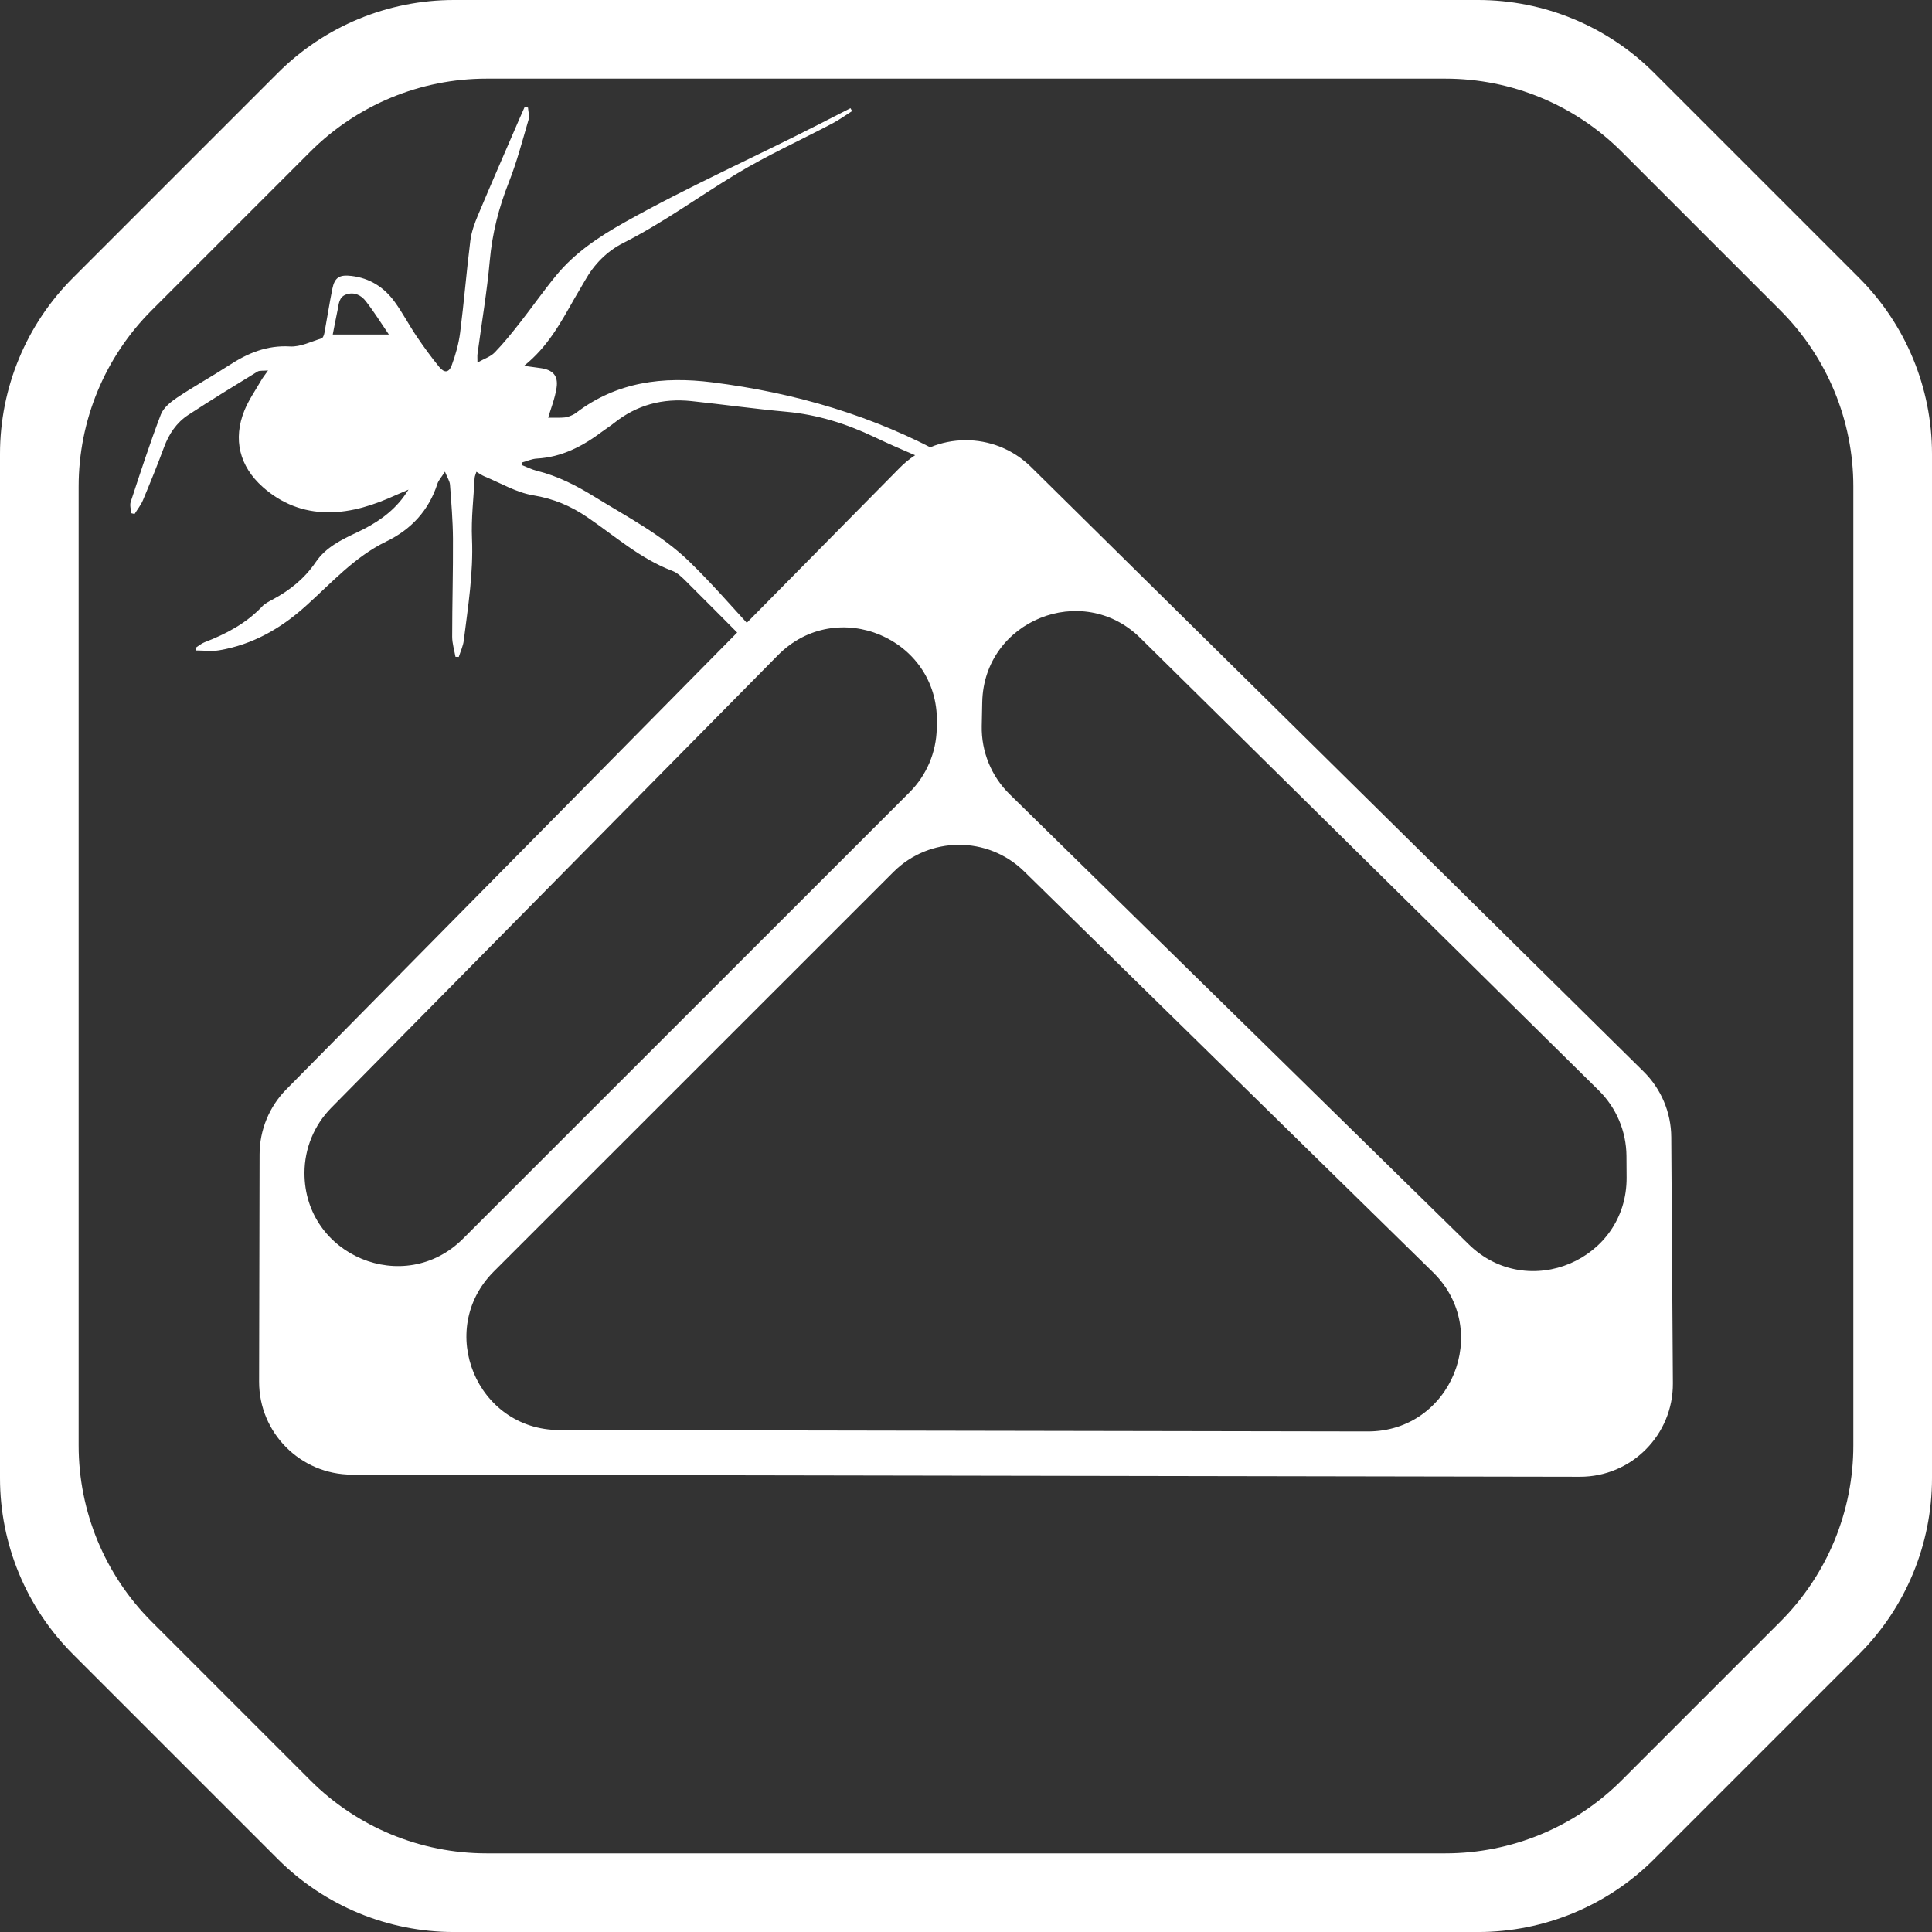 <?xml version="1.0" encoding="UTF-8"?>
<svg id="Layer_1" xmlns="http://www.w3.org/2000/svg" viewBox="0 0 1081.9 1081.9">
  <rect x="0" y="0" width="1081.9" height="1081.9" fill="#333333" stroke="none"/>
  <defs>
    <style>
      .cls-1 {
        fill: #fff;
      }
    </style>
  </defs>
  <path class="cls-1" d="M920.43,600.09l-343.06-338.58c-20.44-20.17-53.37-19.96-73.54.48l-343.48,348.02c-9.58,9.7-14.96,22.78-14.99,36.42l-.27,127.23c-.06,28.73,23.18,52.06,51.91,52.11l687.71,1.2c28.89.05,52.28-23.46,52.09-52.35l-.91-137.87c-.09-13.79-5.66-26.98-15.47-36.67ZM573.48,487.95l229,224.51c33.29,32.64,10.13,89.22-36.5,89.14l-452.78-.79c-46.29-.08-69.41-56.05-36.68-88.78l223.79-223.72c20.17-20.16,52.81-20.32,73.17-.36ZM549.77,406.57l.27-13.34c.92-45.66,56.02-68.05,88.52-35.97l256.77,253.41c9.82,9.69,15.38,22.88,15.47,36.67l.08,12c.3,46.25-55.38,69.85-88.41,37.48l-257.11-252.08c-10.23-10.03-15.87-23.85-15.59-38.18ZM524.64,404.49l-.07,3.46c-.27,13.43-5.73,26.24-15.23,35.73l-250.07,249.99c-32.8,32.79-88.87,9.49-88.77-36.89h0c.03-13.64,5.41-26.71,14.99-36.42l250.14-253.45c33.02-33.45,89.95-9.42,89.01,37.57Z"/>
  <path class="cls-1" d="M155.58,40.85l-114.73,114.73C14.69,181.73,0,217.2,0,254.19v573.53c0,36.99,14.69,72.46,40.84,98.61l114.73,114.73c26.15,26.15,61.62,40.85,98.61,40.85h573.53c36.99,0,72.46-14.69,98.61-40.85l114.73-114.73c26.15-26.15,40.85-61.62,40.85-98.61V254.19c0-36.99-14.69-72.46-40.85-98.61l-114.73-114.73C900.17,14.69,864.7,0,827.71,0H254.19c-36.99,0-72.46,14.69-98.61,40.85ZM1037.85,272.43v537.04c0,36.99-14.69,72.46-40.85,98.61l-88.93,88.93c-26.15,26.15-61.62,40.85-98.61,40.85H272.43c-36.99,0-72.46-14.69-98.61-40.85l-88.93-88.93c-26.15-26.15-40.85-61.62-40.85-98.61V272.43c0-36.99,14.69-72.46,40.84-98.61l88.93-88.93c26.15-26.15,61.62-40.85,98.61-40.85h537.04c36.99,0,72.46,14.69,98.61,40.85l88.93,88.93c26.15,26.15,40.85,61.62,40.85,98.61Z"/>
  <path class="cls-1" d="M539.94,265.04c-2.57-.58-5.29-.78-7.68-1.79-14.23-6.01-28.57-11.81-42.5-18.45-15.78-7.52-32.03-12.64-49.51-14.22-17.7-1.61-35.33-4.08-53-5.96-16.08-1.72-30.68,2.11-43.44,12.32-2.07,1.66-4.35,3.06-6.48,4.66-10.94,8.24-22.67,14.42-36.74,15.2-2.81.16-5.56,1.44-8.34,2.2-.03.47-.06.94-.08,1.41,2.82,1.1,5.57,2.52,8.48,3.24,11.77,2.91,22.29,8.35,32.55,14.69,18.11,11.17,37.2,21.03,52.61,35.93,12.52,12.11,23.96,25.33,35.74,38.2,1.74,1.9,2.91,4.44,3.9,6.87.39.95-.08,2.85-.85,3.49-.61.5-2.46.05-3.41-.54-1.39-.85-2.51-2.16-3.68-3.34-11.03-11.08-22-22.23-33.11-33.23-2.34-2.31-4.89-4.9-7.85-6.02-17.9-6.77-32.07-19.43-47.52-29.97-9.41-6.42-19.03-10.49-30.45-12.37-9.4-1.54-18.19-6.84-27.21-10.55-1.49-.61-2.82-1.6-4.58-2.61-.42,1.41-.95,2.46-1.01,3.54-.59,11.29-1.95,22.61-1.47,33.86.82,19.28-2.23,38.12-4.6,57.07-.39,3.13-1.84,6.14-2.8,9.2-.62-.02-1.24-.04-1.85-.05-.65-3.76-1.85-7.53-1.85-11.29,0-18.29.55-36.57.44-54.86-.06-10.09-.92-20.19-1.66-30.27-.15-1.96-1.44-3.83-2.82-7.26-1.96,3.08-3.57,4.76-4.22,6.76-4.85,14.96-14.63,25.53-28.6,32.3-17.91,8.67-30.92,23.46-45.36,36.38-13.99,12.51-29.6,21.4-48.17,24.56-4.22.72-8.67.11-13.02.11-.13-.46-.26-.92-.4-1.38,1.71-1.09,3.29-2.5,5.14-3.21,12.05-4.65,23.28-10.54,32.3-20.09,1.55-1.64,3.76-2.74,5.8-3.83,9.68-5.17,17.95-11.81,24.21-21.03,5.63-8.28,14.49-12.55,23.24-16.66,10.24-4.81,19.43-10.89,26.18-20.17.57-.79,1.1-1.62,2.5-3.69-3.13,1.35-5.03,2.13-6.89,2.97-12.2,5.54-24.72,9.81-38.34,9.71-13.91-.1-26.02-4.95-36.36-14.12-13.08-11.6-16.87-26.77-10.28-42.95,2.42-5.94,6.21-11.32,9.44-16.92.81-1.41,1.85-2.69,3.76-5.43-2.9.27-4.72-.08-5.88.63-13.02,7.98-26.07,15.94-38.84,24.31-6.54,4.29-10.78,10.61-13.53,18.06-3.68,9.97-7.7,19.83-11.8,29.64-1.15,2.75-3.11,5.16-4.69,7.73-.63-.15-1.26-.29-1.89-.44-.13-2.12-.9-4.45-.28-6.33,5.4-16.38,10.72-32.8,16.87-48.9,1.45-3.8,5.5-7.08,9.1-9.49,9.52-6.36,19.58-11.9,29.19-18.14,10.41-6.77,21.11-11.26,34.07-10.5,5.8.34,11.83-2.74,17.67-4.53.8-.24,1.39-2,1.6-3.15,1.52-8.16,2.76-16.38,4.4-24.52,1.32-6.54,4.05-8.09,10.71-7.3,10.23,1.21,18.22,6.3,24.13,14.4,4.49,6.15,8.03,13,12.3,19.32,3.99,5.9,8.19,11.7,12.7,17.21,2.93,3.57,5.47,3.32,7.06-.99,2.17-5.85,3.89-12.02,4.68-18.19,2.18-17.15,3.57-34.39,5.72-51.54.61-4.84,2.35-9.66,4.26-14.2,7.52-17.91,15.31-35.7,23.01-53.53,1.01-2.34,2.06-4.66,3.09-7,.64.07,1.27.14,1.91.22.15,2.24.94,4.67.35,6.69-3.45,11.79-6.56,23.74-11.06,35.13-5.62,14.2-9.3,28.58-10.67,43.84-1.57,17.53-4.55,34.92-6.89,52.38-.15,1.12-.02,2.27-.02,4.75,3.68-2.07,7.3-3.21,9.63-5.61,5.07-5.2,9.64-10.93,14.14-16.66,6.87-8.75,13.25-17.91,20.32-26.5,10.49-12.74,23.8-21.59,38.26-29.72,35.54-19.95,72.75-36.46,108.97-54.97,5.85-2.99,11.7-5.98,17.55-8.97.31.54.62,1.07.93,1.61-3.65,2.31-7.17,4.89-10.98,6.9-17.93,9.44-36.48,17.83-53.8,28.28-21.18,12.78-41.18,27.48-63.36,38.69-9.23,4.66-16.32,11.94-21.45,21.03-1.96,3.47-4.07,6.86-6.04,10.33-7.55,13.29-14.78,26.82-28.08,37.44,3.79.53,6.44.91,9.11,1.26,6.92.92,10.13,4.16,9.1,11.02-.9,5.97-3.23,11.73-4.7,16.78,2.18,0,4.73.05,7.28-.02,1.31-.04,2.67-.12,3.89-.53,1.56-.53,3.17-1.18,4.46-2.17,22.79-17.39,48.59-20.57,76.19-17.1,46.51,5.85,90.7,18.76,131.82,41.51,3.64,2.01,6.92,4.67,10.37,7.03l-1.01,2.39ZM186.34,187.32h31.42c-4.81-7.02-8.6-13.19-13.06-18.83-2.49-3.15-6.24-5.09-10.65-3.66-4.38,1.42-4.28,5.48-5.03,8.97-.96,4.49-1.79,9.01-2.68,13.52Z"/>
</svg>